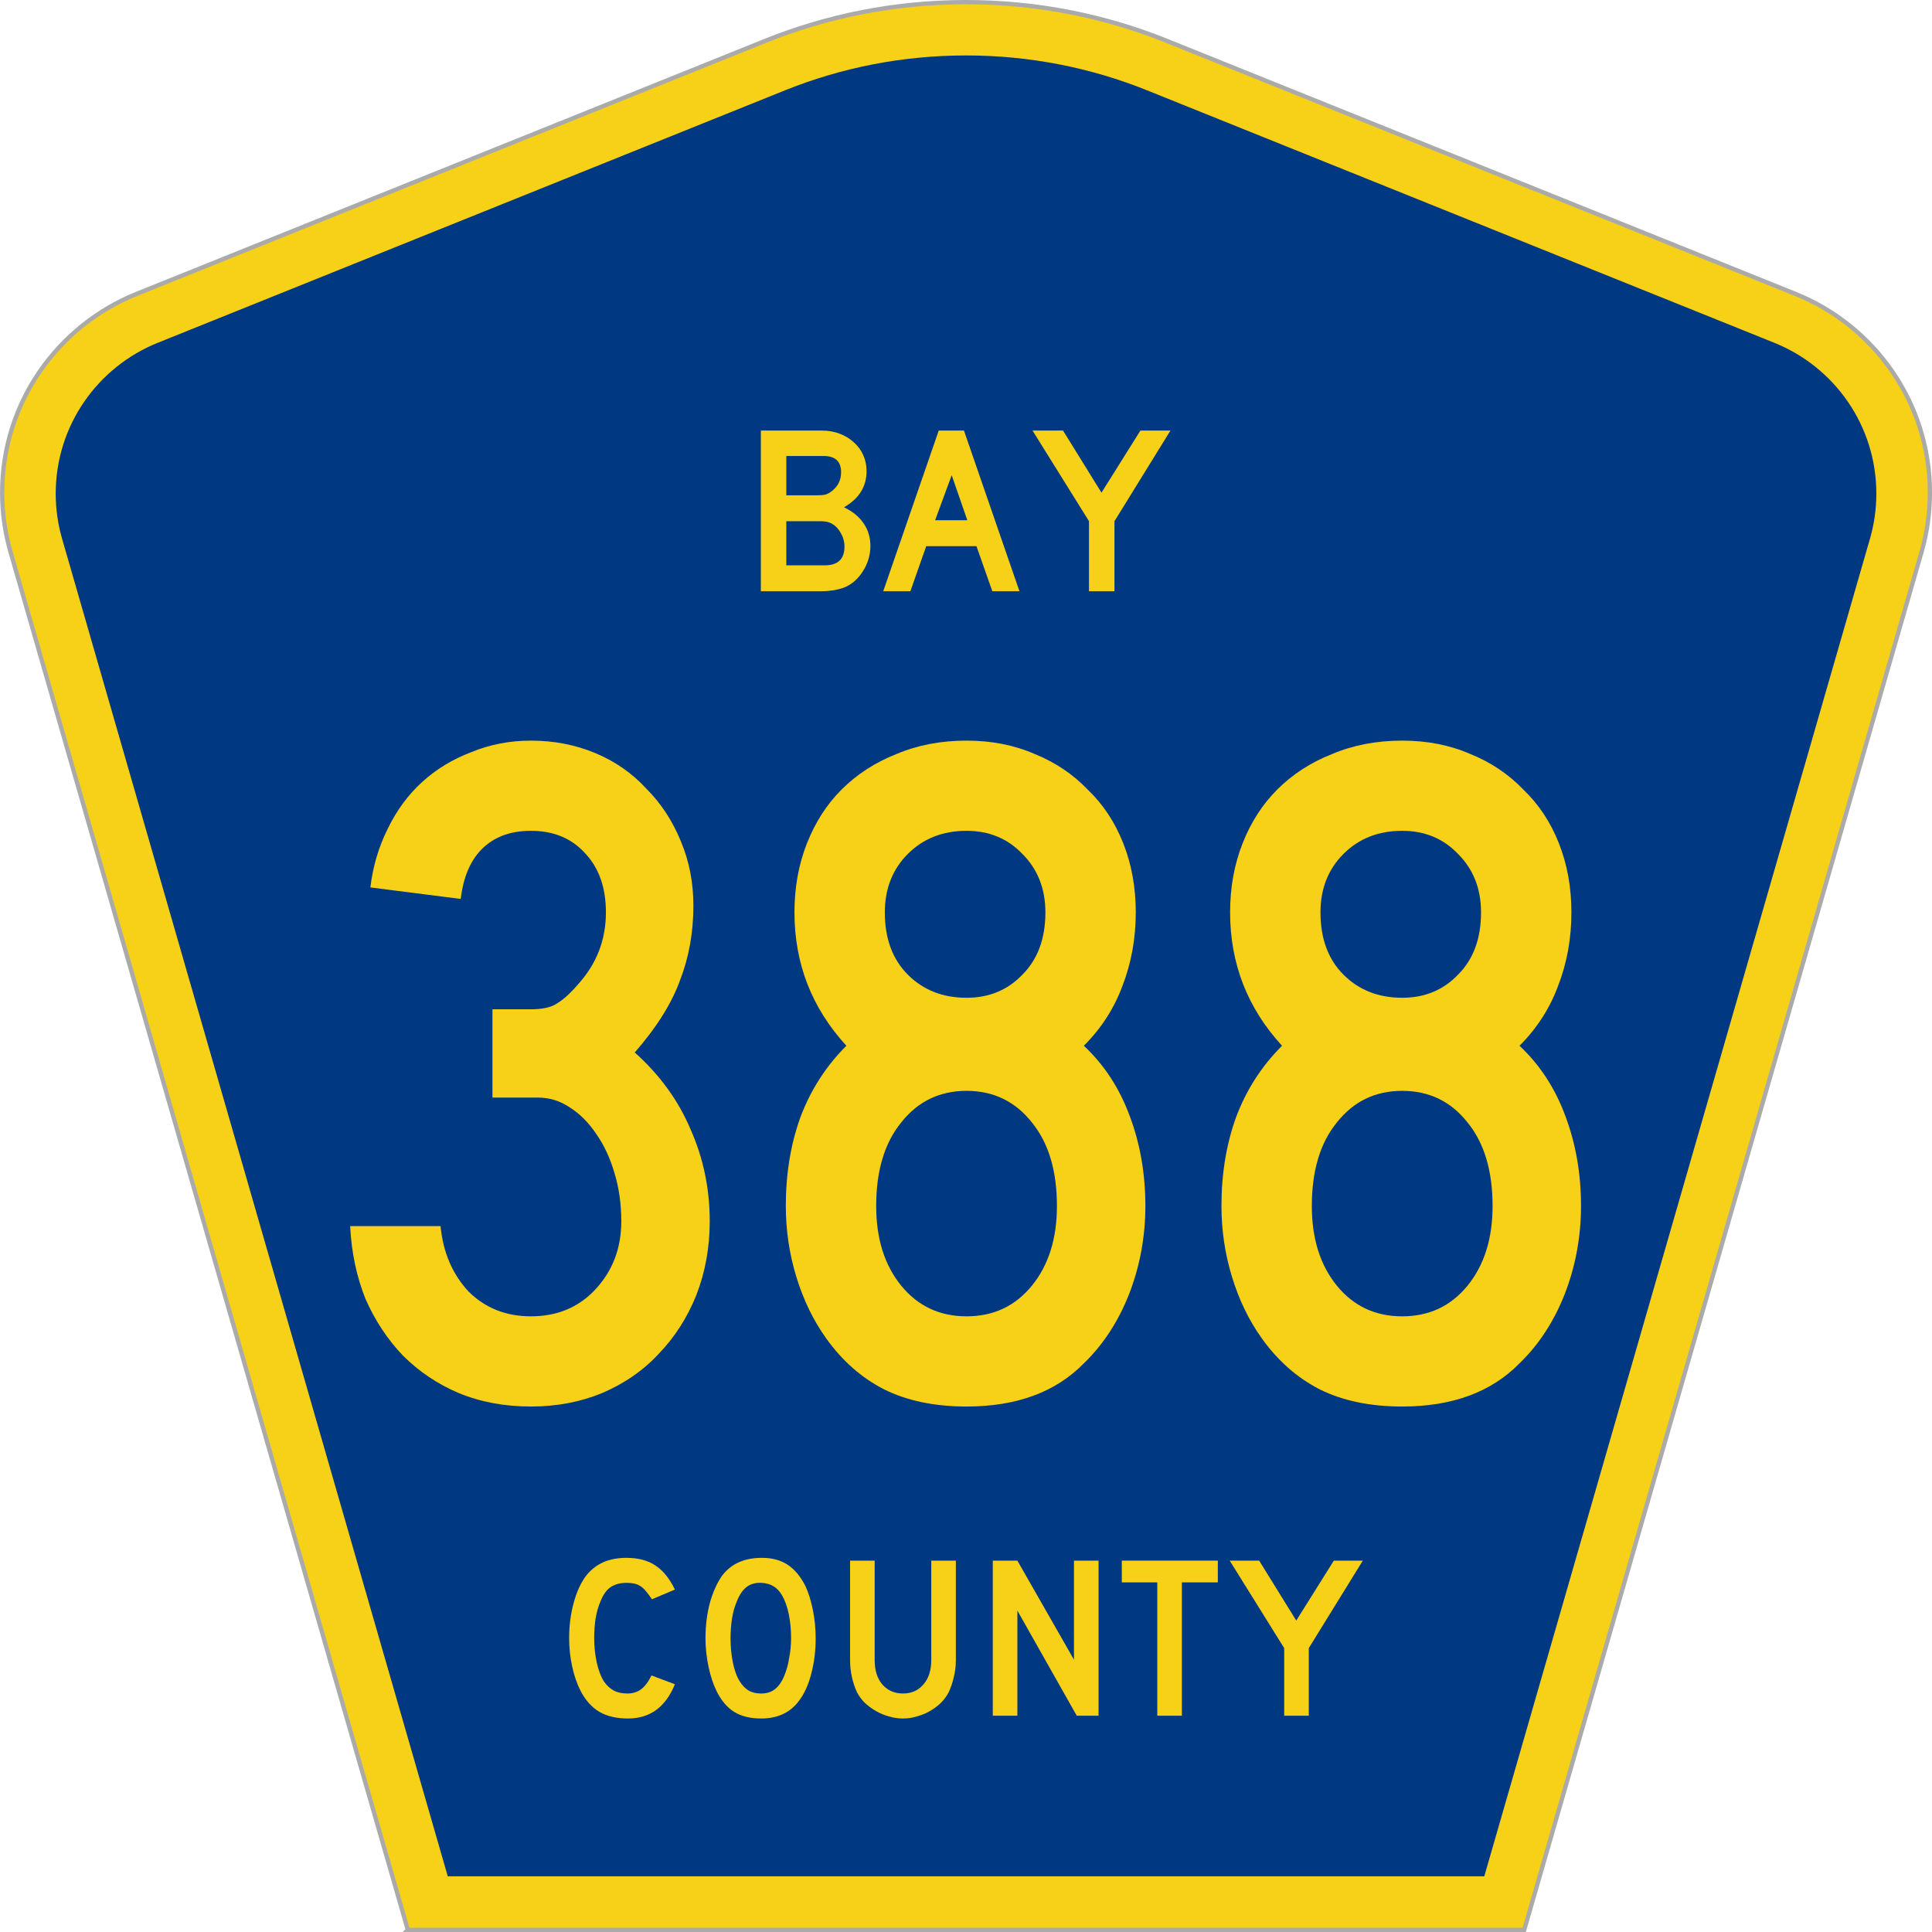 <?xml version="1.0" encoding="UTF-8" standalone="no"?>
<!-- Created with Inkscape (http://www.inkscape.org/) -->

<svg
   xmlns:dc="http://purl.org/dc/elements/1.1/"
   xmlns:cc="http://creativecommons.org/ns#"
   xmlns:rdf="http://www.w3.org/1999/02/22-rdf-syntax-ns#"
   xmlns:svg="http://www.w3.org/2000/svg"
   xmlns="http://www.w3.org/2000/svg"
   version="1.0"
   width="451"
   height="451"
   viewBox="0 0 449.947 451"
   id="Layer_1"
   xml:space="preserve"
   style="overflow:visible"><defs
     id="defs52" /><g
     transform="translate(0.506,0.5)"
     id="g3764"><path
       d="M 94.17,450 1.421,128.337 c -1.267,-4.396 -1.946,-9.041 -1.946,-13.844 0,-21.002 12.979,-38.979 31.37,-46.385 L 177.585,9.048 C 192.068,3.213 207.895,0 224.475,0 c 16.579,0 32.406,3.213 46.89,9.048 L 418.104,68.109 c 18.392,7.406 31.37,25.383 31.37,46.385 0,4.803 -0.678,9.447 -1.946,13.844 l -92.75,321.662 -260.608,0 0,0 z"
       id="path5"
       style="fill:#f7d117;fill-opacity:1;fill-rule:evenodd;stroke:#aaaaaa;stroke-opacity:1" /><path
       d="m 11.975,114.71 c 0,-15.909 9.823,-29.554 23.79,-35.178 L 182.181,20.6 c 13.047,-5.256 27.317,-8.157 42.294,-8.157 14.976,0 29.247,2.901 42.293,8.157 L 413.183,79.531 c 13.967,5.624 23.791,19.269 23.791,35.178 0,3.662 -0.517,7.182 -1.474,10.504 l -90.046,312.286 -241.96,0 -90.046,-312.286 c -0.957,-3.321 -1.474,-6.842 -1.474,-10.504 z"
       id="path9"
       style="fill:#003882;fill-rule:evenodd" /></g><g
     transform="scale(1.001,0.999)"
     id="text1361"
     style="font-size:224.206px;font-style:normal;font-variant:normal;font-weight:normal;font-stretch:normal;text-align:center;line-height:100%;writing-mode:lr-tb;text-anchor:middle;fill:#f7d117;fill-opacity:1;font-family:Roadgeek 2005 Series C;-inkscape-font-specification:Roadgeek 2005 Series C"><path
       d="m 164.987,285.392 c -9e-5,6.128 -1.046,11.883 -3.139,17.264 -2.093,5.231 -5.007,9.79 -8.744,13.677 -3.587,3.886 -7.997,6.95 -13.228,9.192 -5.082,2.093 -10.612,3.139 -16.591,3.139 -6.128,0 -11.733,-1.046 -16.815,-3.139 -4.933,-2.093 -9.267,-5.007 -13.004,-8.744 -3.587,-3.737 -6.502,-8.146 -8.744,-13.228 -2.093,-5.231 -3.288,-10.911 -3.587,-17.04 l 21.075,0 c 0.598,6.128 2.765,11.21 6.502,15.246 3.886,3.886 8.744,5.829 14.573,5.829 6.128,2e-5 11.135,-2.093 15.022,-6.278 4.036,-4.335 6.053,-9.641 6.054,-15.919 -7e-5,-4.036 -0.523,-7.772 -1.569,-11.21 -1.046,-3.587 -2.466,-6.651 -4.26,-9.192 -1.794,-2.69 -3.886,-4.783 -6.278,-6.278 -2.242,-1.495 -4.708,-2.242 -7.399,-2.242 l -10.538,0 0,-20.627 8.968,0 c 2.69,9e-5 4.708,-0.448 6.054,-1.345 1.495,-0.897 3.139,-2.391 4.933,-4.484 4.335,-4.783 6.502,-10.388 6.502,-16.815 -7e-5,-5.829 -1.644,-10.463 -4.933,-13.901 -3.139,-3.438 -7.324,-5.157 -12.556,-5.157 -4.783,1.3e-4 -8.595,1.42 -11.434,4.26 -2.691,2.691 -4.335,6.577 -4.933,11.659 l -21.075,-2.69 c 0.598,-4.932 1.943,-9.491 4.036,-13.677 2.093,-4.335 4.783,-7.997 8.071,-10.986 3.288,-2.989 7.1,-5.306 11.434,-6.95 4.335,-1.794 8.968,-2.69 13.901,-2.69 5.381,1.5e-4 10.388,0.972 15.022,2.915 4.634,1.943 8.594,4.708 11.883,8.296 3.438,3.438 6.128,7.548 8.071,12.331 1.943,4.634 2.915,9.641 2.915,15.022 -9e-5,6.278 -1.046,12.107 -3.139,17.488 -1.943,5.381 -5.456,10.986 -10.538,16.815 5.829,5.232 10.164,11.21 13.004,17.936 2.989,6.726 4.484,13.901 4.484,21.524"
       id="path3835"
       style="font-family:Roadgeek 2005 Series C;-inkscape-font-specification:Roadgeek 2005 Series C" /><path
       d="m 266.581,281.804 c -9e-5,7.175 -1.271,14.05 -3.812,20.627 -2.541,6.427 -6.054,11.808 -10.538,16.143 -6.577,6.726 -15.694,10.089 -27.353,10.089 -7.474,0 -13.901,-1.345 -19.282,-4.036 -5.231,-2.69 -9.716,-6.651 -13.452,-11.883 -2.989,-4.185 -5.306,-8.968 -6.95,-14.349 -1.644,-5.381 -2.466,-10.911 -2.466,-16.591 -1e-5,-7.473 1.121,-14.349 3.363,-20.627 2.392,-6.427 5.979,-12.032 10.762,-16.815 -8.071,-8.819 -12.107,-19.207 -12.107,-31.165 -2e-5,-5.829 0.972,-11.21 2.915,-16.143 1.943,-4.932 4.634,-9.118 8.071,-12.556 3.587,-3.587 7.847,-6.352 12.78,-8.296 4.932,-2.092 10.388,-3.139 16.367,-3.139 5.829,1.5e-4 11.136,1.046 15.919,3.139 4.783,1.943 8.893,4.708 12.331,8.296 3.587,3.438 6.352,7.623 8.296,12.556 1.943,4.933 2.915,10.314 2.915,16.143 -9e-5,6.128 -1.046,11.883 -3.139,17.264 -1.943,5.232 -4.933,9.865 -8.968,13.901 4.783,4.484 8.37,10.015 10.762,16.591 2.391,6.427 3.587,13.378 3.587,20.851 m -23.317,-68.607 c -7e-5,-5.53 -1.794,-10.089 -5.381,-13.677 -3.438,-3.587 -7.773,-5.381 -13.004,-5.381 -5.53,1.3e-4 -10.089,1.794 -13.677,5.381 -3.587,3.587 -5.381,8.146 -5.381,13.677 -3e-5,6.128 1.794,10.986 5.381,14.573 3.587,3.587 8.146,5.381 13.677,5.381 5.231,1e-4 9.566,-1.794 13.004,-5.381 3.587,-3.587 5.381,-8.445 5.381,-14.573 m 2.69,68.607 c -7e-5,-8.221 -1.943,-14.723 -5.829,-19.506 -3.886,-4.932 -8.968,-7.399 -15.246,-7.399 -6.278,8e-5 -11.36,2.466 -15.246,7.399 -3.886,4.783 -5.829,11.285 -5.829,19.506 -3e-5,7.623 1.943,13.826 5.829,18.609 3.886,4.783 8.968,7.175 15.246,7.175 6.278,2e-5 11.36,-2.392 15.246,-7.175 3.886,-4.783 5.829,-10.986 5.829,-18.609"
       id="path3837"
       style="font-family:Roadgeek 2005 Series C;-inkscape-font-specification:Roadgeek 2005 Series C" /><path
       d="m 368.174,281.804 c -10e-5,7.175 -1.271,14.05 -3.812,20.627 -2.541,6.427 -6.054,11.808 -10.538,16.143 -6.577,6.726 -15.694,10.089 -27.353,10.089 -7.474,0 -13.901,-1.345 -19.282,-4.036 -5.231,-2.69 -9.716,-6.651 -13.452,-11.883 -2.989,-4.185 -5.306,-8.968 -6.95,-14.349 -1.644,-5.381 -2.466,-10.911 -2.466,-16.591 -10e-6,-7.473 1.121,-14.349 3.363,-20.627 2.392,-6.427 5.979,-12.032 10.762,-16.815 -8.071,-8.819 -12.107,-19.207 -12.107,-31.165 -10e-6,-5.829 0.972,-11.21 2.915,-16.143 1.943,-4.932 4.634,-9.118 8.071,-12.556 3.587,-3.587 7.847,-6.352 12.78,-8.296 4.932,-2.092 10.388,-3.139 16.367,-3.139 5.829,1.5e-4 11.136,1.046 15.919,3.139 4.783,1.943 8.893,4.708 12.331,8.296 3.587,3.438 6.352,7.623 8.296,12.556 1.943,4.933 2.915,10.314 2.915,16.143 -9e-5,6.128 -1.046,11.883 -3.139,17.264 -1.943,5.232 -4.933,9.865 -8.968,13.901 4.783,4.484 8.37,10.015 10.762,16.591 2.391,6.427 3.587,13.378 3.587,20.851 m -23.317,-68.607 c -6e-5,-5.53 -1.794,-10.089 -5.381,-13.677 -3.438,-3.587 -7.773,-5.381 -13.004,-5.381 -5.53,1.3e-4 -10.089,1.794 -13.677,5.381 -3.587,3.587 -5.381,8.146 -5.381,13.677 -3e-5,6.128 1.794,10.986 5.381,14.573 3.587,3.587 8.146,5.381 13.677,5.381 5.231,1e-4 9.566,-1.794 13.004,-5.381 3.587,-3.587 5.381,-8.445 5.381,-14.573 m 2.69,68.607 c -8e-5,-8.221 -1.943,-14.723 -5.829,-19.506 -3.886,-4.932 -8.968,-7.399 -15.246,-7.399 -6.278,8e-5 -11.36,2.466 -15.246,7.399 -3.886,4.783 -5.829,11.285 -5.829,19.506 -3e-5,7.623 1.943,13.826 5.829,18.609 3.886,4.783 8.968,7.175 15.246,7.175 6.278,2e-5 11.36,-2.392 15.246,-7.175 3.886,-4.783 5.829,-10.986 5.829,-18.609"
       id="path3839"
       style="font-family:Roadgeek 2005 Series C;-inkscape-font-specification:Roadgeek 2005 Series C" /></g><g
     transform="scale(1.001,0.999)"
     id="text1375"
     style="font-size:56.032px;font-style:normal;font-variant:normal;font-weight:normal;font-stretch:normal;text-align:center;line-height:100%;writing-mode:lr-tb;text-anchor:middle;fill:#f7d117;fill-opacity:1;font-family:Roadgeek 2005 Series D"><path
       d="m 202.458,127.619 c -3e-5,1.009 -0.149,2.017 -0.448,3.026 -0.299,1.009 -0.728,1.942 -1.289,2.802 -0.523,0.859 -1.158,1.625 -1.905,2.297 -0.71,0.635 -1.513,1.139 -2.409,1.513 -0.672,0.261 -1.513,0.486 -2.521,0.672 -0.971,0.149 -1.886,0.224 -2.746,0.224 l -14.232,0 0,-37.542 14.232,0 c 1.494,3e-5 2.876,0.243 4.146,0.728 1.27,0.486 2.372,1.158 3.306,2.017 0.934,0.822 1.662,1.812 2.185,2.97 0.523,1.158 0.784,2.409 0.784,3.754 -3e-5,3.623 -1.756,6.444 -5.267,8.461 1.98,0.934 3.493,2.167 4.539,3.698 1.083,1.532 1.625,3.325 1.625,5.379 m -6.836,-17.258 c -3e-5,-2.54 -1.363,-3.81 -4.09,-3.81 l -8.685,0 0,9.189 7.116,0 c 0.859,2e-5 1.532,-0.056 2.017,-0.168 0.486,-0.149 0.99,-0.43 1.513,-0.84 1.419,-1.121 2.129,-2.577 2.129,-4.371 m 0.784,17.37 c -3e-5,-1.233 -0.336,-2.372 -1.009,-3.418 -0.635,-1.083 -1.494,-1.83 -2.577,-2.241 -0.411,-0.149 -0.766,-0.224 -1.065,-0.224 -0.299,-0.037 -0.766,-0.056 -1.401,-0.056 l -7.508,0 0,10.31 8.965,0 c 3.063,0 4.595,-1.457 4.595,-4.371"
       id="path3815" /><path
       d="m 230.886,138.153 -3.698,-10.534 -11.711,0 -3.698,10.534 -6.332,0 12.943,-37.542 5.883,0 12.943,37.542 -6.332,0 m -9.469,-27.12 -3.866,10.534 7.508,0 -3.642,-10.534"
       id="path3817" /><path
       d="m 259.371,121.792 0,16.361 -5.939,0 0,-16.361 -13.168,-21.18 7.116,0 8.965,14.512 9.077,-14.512 7.004,0 -13.056,21.18"
       id="path3819" /></g><g
     transform="scale(1.001,0.999)"
     id="text1389"
     style="font-size:54.091px;font-style:normal;font-variant:normal;font-weight:normal;font-stretch:normal;text-align:center;line-height:125%;writing-mode:lr-tb;text-anchor:middle;fill:#f7d117;fill-opacity:1;font-family:Roadgeek 2005 Series D"><path
       d="m 156.863,393.556 c -2.164,5.337 -5.806,8.006 -10.926,8.006 -2.705,0 -4.94,-0.523 -6.707,-1.569 -1.767,-1.046 -3.227,-2.687 -4.381,-4.922 -0.829,-1.623 -1.479,-3.516 -1.947,-5.68 -0.469,-2.164 -0.703,-4.381 -0.703,-6.653 -1e-5,-2.885 0.361,-5.644 1.082,-8.276 0.721,-2.632 1.713,-4.76 2.975,-6.383 1.082,-1.334 2.38,-2.344 3.895,-3.029 1.551,-0.685 3.354,-1.028 5.409,-1.028 2.741,3e-5 4.994,0.595 6.761,1.785 1.803,1.19 3.318,3.065 4.544,5.626 l -5.355,2.272 c -0.505,-0.757 -0.974,-1.388 -1.406,-1.893 -0.397,-0.505 -0.829,-0.901 -1.298,-1.19 -0.433,-0.288 -0.92,-0.487 -1.46,-0.595 -0.505,-0.108 -1.1,-0.162 -1.785,-0.162 -1.479,3e-5 -2.723,0.343 -3.732,1.028 -0.974,0.685 -1.767,1.839 -2.38,3.462 -0.469,1.082 -0.829,2.362 -1.082,3.84 -0.216,1.479 -0.325,2.993 -0.325,4.544 -1e-5,1.983 0.198,3.895 0.595,5.734 0.397,1.803 0.956,3.282 1.677,4.436 0.649,0.938 1.406,1.641 2.272,2.11 0.865,0.469 1.929,0.703 3.191,0.703 1.226,1e-5 2.29,-0.325 3.191,-0.974 0.901,-0.685 1.713,-1.767 2.434,-3.245 l 5.463,2.055 0,0"
       id="path3822" /><path
       d="m 189.691,382.846 c -3e-5,2.885 -0.343,5.644 -1.028,8.276 -0.685,2.632 -1.659,4.76 -2.921,6.383 -2.019,2.705 -4.94,4.057 -8.763,4.057 -2.56,0 -4.67,-0.523 -6.329,-1.569 -1.659,-1.046 -3.029,-2.687 -4.111,-4.922 -0.757,-1.551 -1.37,-3.426 -1.839,-5.625 -0.469,-2.236 -0.703,-4.435 -0.703,-6.599 0,-2.993 0.343,-5.77 1.028,-8.33 0.721,-2.56 1.695,-4.706 2.921,-6.437 1.082,-1.37 2.362,-2.38 3.841,-3.029 1.515,-0.685 3.318,-1.028 5.409,-1.028 2.308,3e-5 4.273,0.523 5.896,1.569 1.623,1.046 3.011,2.687 4.165,4.922 0.757,1.623 1.352,3.516 1.785,5.68 0.433,2.164 0.649,4.381 0.649,6.653 m -5.734,0 c -3e-5,-2.055 -0.18,-3.949 -0.541,-5.68 -0.361,-1.767 -0.902,-3.263 -1.623,-4.49 -0.577,-0.938 -1.244,-1.623 -2.001,-2.055 -0.721,-0.433 -1.623,-0.685 -2.705,-0.757 -1.406,-0.072 -2.578,0.252 -3.516,0.974 -0.938,0.721 -1.713,1.893 -2.326,3.516 -0.469,1.082 -0.829,2.398 -1.082,3.949 -0.216,1.515 -0.325,3.029 -0.325,4.544 0,1.947 0.18,3.822 0.541,5.626 0.361,1.803 0.902,3.282 1.623,4.436 0.577,0.938 1.262,1.641 2.055,2.11 0.793,0.469 1.767,0.703 2.921,0.703 1.334,1e-5 2.434,-0.361 3.3,-1.082 0.901,-0.721 1.659,-1.893 2.272,-3.516 0.18,-0.469 0.361,-1.028 0.541,-1.677 0.18,-0.685 0.325,-1.388 0.433,-2.11 0.144,-0.757 0.252,-1.515 0.325,-2.272 0.072,-0.757 0.108,-1.497 0.108,-2.218"
       id="path3824" /><path
       d="m 222.382,387.931 c -3e-5,1.406 -0.162,2.741 -0.487,4.003 -0.289,1.262 -0.685,2.434 -1.19,3.516 -0.469,0.902 -1.082,1.731 -1.839,2.488 -0.757,0.721 -1.605,1.352 -2.542,1.893 -0.938,0.541 -1.947,0.956 -3.029,1.244 -1.046,0.325 -2.128,0.487 -3.245,0.487 -1.118,0 -2.218,-0.162 -3.3,-0.487 -1.046,-0.288 -2.037,-0.703 -2.975,-1.244 -0.938,-0.541 -1.803,-1.172 -2.596,-1.893 -0.757,-0.757 -1.37,-1.587 -1.839,-2.488 -0.505,-1.082 -0.902,-2.254 -1.19,-3.516 -0.288,-1.262 -0.433,-2.596 -0.433,-4.003 l 0,-23.259 5.734,0 0,23.259 c -1e-5,2.38 0.595,4.273 1.785,5.68 1.226,1.406 2.831,2.11 4.814,2.11 1.983,1e-5 3.57,-0.703 4.76,-2.11 1.226,-1.406 1.839,-3.3 1.839,-5.68 l 0,-23.259 5.734,0 0,23.259 0,0"
       id="path3826" /><path
       d="m 250.577,400.913 -13.847,-24.558 0,24.558 -5.734,0 0,-36.241 5.734,0 13.198,23.151 0,-23.151 5.734,0 0,36.241 -5.085,0"
       id="path3828" /><path
       d="m 275.093,369.756 0,31.157 -5.734,0 0,-31.157 -8.276,0 0,-5.085 22.394,0 0,5.085 -8.384,0"
       id="path3830" /><path
       d="m 304.687,385.118 0,15.795 -5.734,0 0,-15.795 -12.711,-20.447 6.87,0 8.655,14.01 8.763,-14.01 6.761,0 -12.603,20.447"
       id="path3832" /></g></svg>